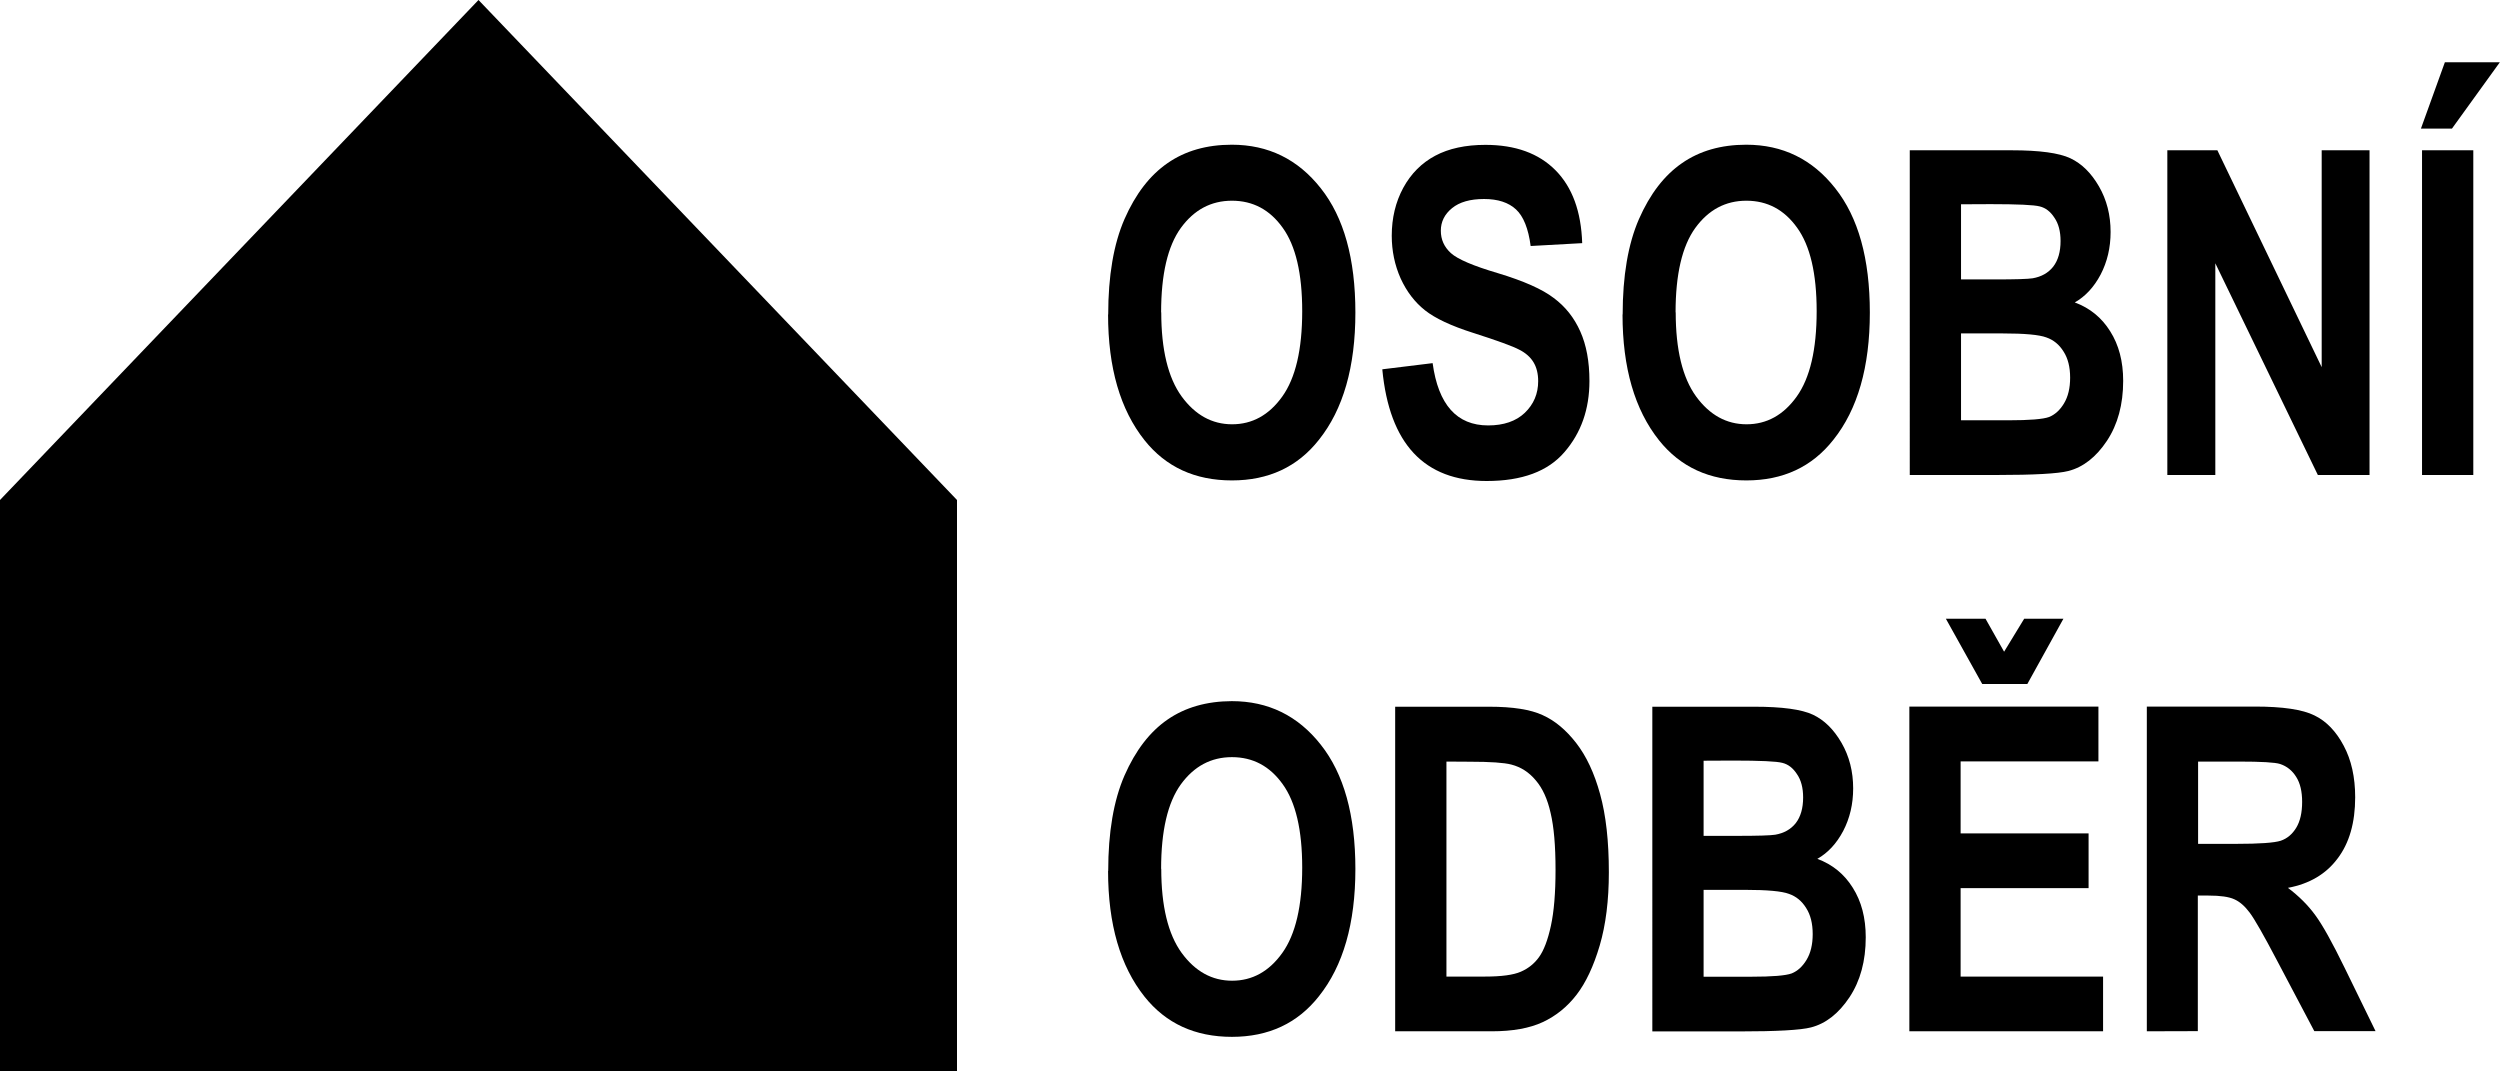 <svg version="1.1" width="70" height="30" viewBox="0 0 70 30" xml:space="preserve" xmlns="http://www.w3.org/2000/svg"><g transform="scale(3.828 4)" stroke-linecap="round" stroke-linejoin="round"><path d="m3.5 0-3.5 3.5v4h7v-4z" stroke-width=".8"/><g stroke-width=".8" aria-label="OSOBNÍ"><path d="m8.106 2.202q0-0.406 0.119-0.668 0.121-0.264 0.315-0.392 0.194-0.129 0.47-0.129 0.4 0 0.651 0.305 0.253 0.305 0.253 0.87 0 0.571-0.267 0.891-0.234 0.284-0.636 0.284-0.405 0-0.639-0.281-0.267-0.321-0.267-0.881zm0.388-0.016q0 0.392 0.149 0.589 0.149 0.195 0.369 0.195 0.222 0 0.367-0.194 0.146-0.195 0.146-0.598 0-0.395-0.143-0.584-0.141-0.189-0.371-0.189-0.229 0-0.374 0.191-0.144 0.191-0.144 0.591z"/><path d="m10.112 2.585 0.367-0.043q0.062 0.436 0.406 0.436 0.171 0 0.268-0.088 0.098-0.09 0.098-0.222 0-0.078-0.034-0.132-0.034-0.054-0.104-0.088-0.07-0.036-0.338-0.118-0.24-0.073-0.352-0.158-0.112-0.085-0.178-0.223-0.065-0.14-0.065-0.299 0-0.186 0.084-0.335 0.085-0.149 0.234-0.225 0.149-0.076 0.367-0.076 0.329 0 0.513 0.178 0.184 0.178 0.195 0.51l-0.377 0.02q-0.025-0.183-0.107-0.256-0.082-0.073-0.234-0.073-0.152 0-0.234 0.064-0.082 0.064-0.082 0.158 0 0.093 0.074 0.157 0.074 0.064 0.343 0.14 0.284 0.082 0.409 0.174 0.127 0.09 0.194 0.234 0.067 0.143 0.067 0.347 0 0.296-0.183 0.498-0.181 0.202-0.569 0.202-0.685 0-0.763-0.78z"/><path d="m11.869 2.202q0-0.406 0.119-0.668 0.121-0.264 0.315-0.392 0.194-0.129 0.47-0.129 0.4 0 0.651 0.305 0.253 0.305 0.253 0.87 0 0.571-0.267 0.891-0.234 0.284-0.636 0.284-0.405 0-0.639-0.281-0.267-0.321-0.267-0.881zm0.388-0.016q0 0.392 0.149 0.589 0.149 0.195 0.369 0.195 0.222 0 0.367-0.194 0.146-0.195 0.146-0.598 0-0.395-0.143-0.584-0.141-0.189-0.371-0.189-0.229 0-0.374 0.191-0.144 0.191-0.144 0.591z"/><path d="m13.969 1.052h0.746q0.305 0 0.429 0.056 0.124 0.056 0.209 0.197 0.085 0.141 0.085 0.319 0 0.164-0.073 0.298-0.073 0.132-0.189 0.195 0.166 0.059 0.259 0.202 0.095 0.143 0.095 0.347 0 0.248-0.119 0.42-0.119 0.171-0.282 0.211-0.113 0.028-0.526 0.028h-0.634zm0.375 0.378v0.526h0.248q0.223 0 0.276-0.008 0.096-0.016 0.15-0.081 0.054-0.067 0.054-0.18 0-0.101-0.045-0.163-0.043-0.064-0.107-0.079-0.062-0.016-0.36-0.016zm0 0.904v0.608h0.349q0.229 0 0.295-0.023 0.065-0.025 0.109-0.095 0.045-0.071 0.045-0.18 0-0.112-0.048-0.183-0.047-0.073-0.126-0.099-0.078-0.028-0.319-0.028z"/><path d="m15.853 3.325v-2.273h0.366l0.763 1.518v-1.518h0.35v2.273h-0.378l-0.75-1.482v1.482z"/><path d="m17.716 3.325v-2.273h0.375v2.273zm-0.008-2.425 0.175-0.464h0.402l-0.35 0.464z"/></g><g stroke-width=".8" aria-label="ODBĚR"><path d="m8.106 6.097q0-0.406 0.119-0.668 0.121-0.264 0.315-0.392t0.47-0.129q0.4 0 0.651 0.305 0.253 0.305 0.253 0.87 0 0.571-0.267 0.891-0.234 0.284-0.636 0.284-0.405 0-0.639-0.281-0.267-0.321-0.267-0.881zm0.388-0.016q0 0.392 0.149 0.589 0.149 0.195 0.369 0.195 0.222 0 0.367-0.194 0.146-0.195 0.146-0.598 0-0.395-0.143-0.584-0.141-0.189-0.371-0.189-0.229 0-0.374 0.191-0.144 0.191-0.144 0.591z"/><path d="m10.205 4.947h0.687q0.26 0 0.392 0.059 0.133 0.057 0.245 0.195 0.112 0.138 0.175 0.358 0.064 0.22 0.064 0.547 0 0.295-0.067 0.513-0.067 0.217-0.169 0.344-0.102 0.127-0.248 0.192-0.144 0.064-0.372 0.064h-0.707zm0.375 0.384v1.505h0.282q0.181 0 0.262-0.034 0.082-0.034 0.133-0.102 0.053-0.07 0.087-0.219 0.034-0.149 0.034-0.392 0-0.253-0.036-0.398-0.034-0.146-0.109-0.229-0.073-0.084-0.178-0.11-0.079-0.02-0.305-0.02z"/><path d="m12.086 4.947h0.746q0.305 0 0.429 0.056 0.124 0.056 0.209 0.197 0.085 0.141 0.085 0.319 0 0.164-0.073 0.298-0.073 0.132-0.189 0.195 0.166 0.059 0.259 0.202 0.095 0.143 0.095 0.347 0 0.248-0.119 0.42-0.119 0.171-0.282 0.211-0.113 0.028-0.526 0.028h-0.634zm0.375 0.378v0.526h0.248q0.223 0 0.276-0.008 0.096-0.016 0.15-0.081 0.054-0.067 0.054-0.18 0-0.101-0.045-0.163-0.043-0.064-0.107-0.079-0.062-0.016-0.36-0.016zm0 0.904v0.608h0.349q0.229 0 0.295-0.023 0.065-0.025 0.109-0.095 0.045-0.071 0.045-0.18 0-0.112-0.048-0.183-0.047-0.073-0.126-0.099-0.078-0.028-0.319-0.028z"/><path d="m13.966 7.219v-2.273h1.383v0.384h-1.008v0.504h0.936v0.383h-0.936v0.619h1.042v0.383zm0.267-2.888h0.29l0.136 0.231 0.147-0.231h0.287l-0.264 0.457h-0.33z"/><path d="m15.703 7.219v-2.273h0.792q0.304 0 0.434 0.062 0.13 0.06 0.214 0.212 0.084 0.15 0.084 0.361 0 0.267-0.129 0.429-0.127 0.163-0.363 0.205 0.121 0.087 0.2 0.191 0.079 0.102 0.215 0.369l0.226 0.443h-0.448l-0.273-0.495q-0.147-0.268-0.2-0.335-0.053-0.068-0.112-0.093-0.059-0.026-0.189-0.026h-0.078v0.949zm0.375-1.312h0.279q0.256 0 0.326-0.022 0.07-0.023 0.113-0.091 0.043-0.068 0.043-0.181 0-0.109-0.043-0.174-0.043-0.067-0.118-0.091-0.053-0.017-0.305-0.017h-0.295z"/></g></g></svg>
